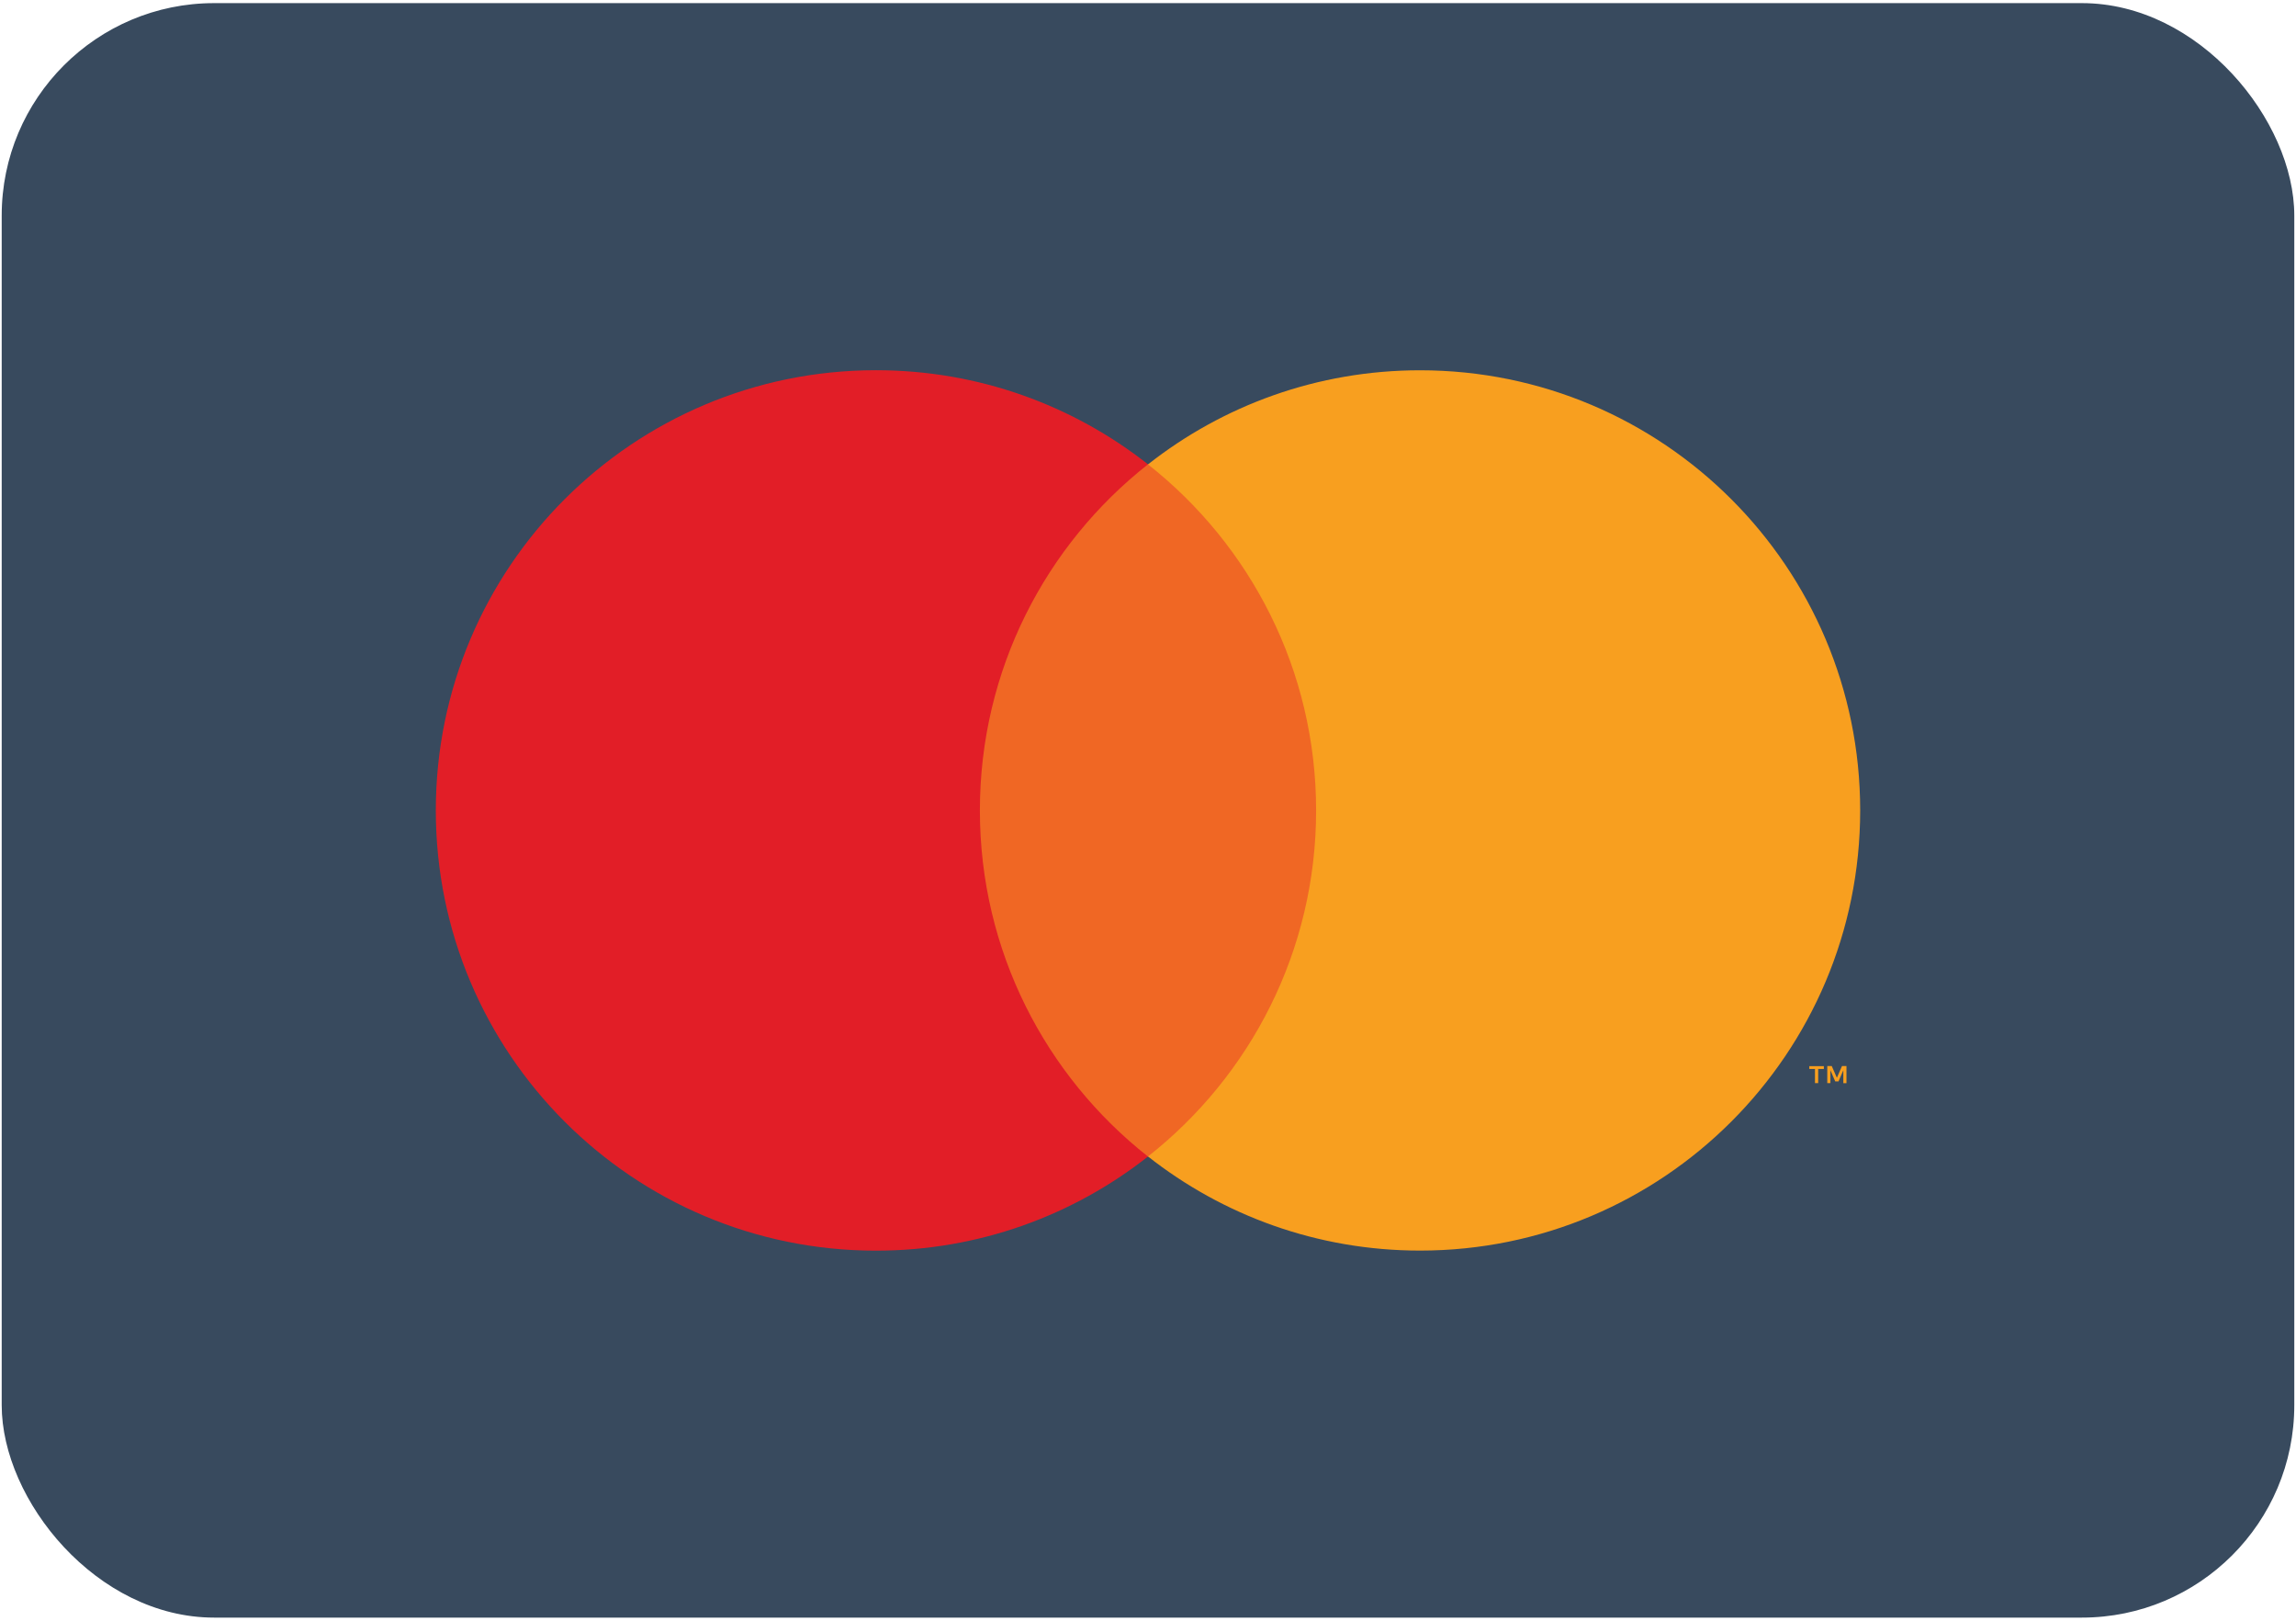 <?xml version="1.0" encoding="UTF-8"?>
<svg id="Layer_1" data-name="Layer 1" xmlns="http://www.w3.org/2000/svg" viewBox="0 0 323 228">
  <defs>
    <style>
      .cls-1 {
        fill: #f89f1f;
      }

      .cls-1, .cls-2, .cls-3, .cls-4 {
        stroke-width: 0px;
      }

      .cls-2 {
        fill: #384a5e;
      }

      .cls-3 {
        fill: #e21e27;
      }

      .cls-4 {
        fill: #f06724;
      }
    </style>
  </defs>
  <rect class="cls-2" x=".24" y=".44" width="322.52" height="227.12" rx="29.88" ry="29.88"/>
  <g>
    <rect class="cls-4" x="134.4" y="65.32" width="54.18" height="97.37"/>
    <path class="cls-3" d="M137.85,114c0-19.75,9.25-37.34,23.65-48.68-10.54-8.29-23.82-13.24-38.27-13.24-34.2,0-61.92,27.73-61.92,61.93s27.72,61.93,61.92,61.93c14.45,0,27.73-4.95,38.27-13.24-14.4-11.34-23.65-28.93-23.65-48.68"/>
    <path class="cls-1" d="M261.69,114c0,34.2-27.72,61.93-61.92,61.93-14.45,0-27.73-4.95-38.27-13.24,14.4-11.34,23.65-28.93,23.65-48.68s-9.25-37.34-23.65-48.68c10.53-8.29,23.82-13.24,38.27-13.24,34.2,0,61.92,27.72,61.92,61.92M255.78,152.37v-1.99h.8v-.4h-2.05v.4h.8v1.99h.44ZM259.76,152.37v-2.4h-.63l-.72,1.65-.72-1.65h-.63v2.4h.44v-1.81l.68,1.57h.46l.68-1.57v1.82h.44Z"/>
  </g>
</svg>